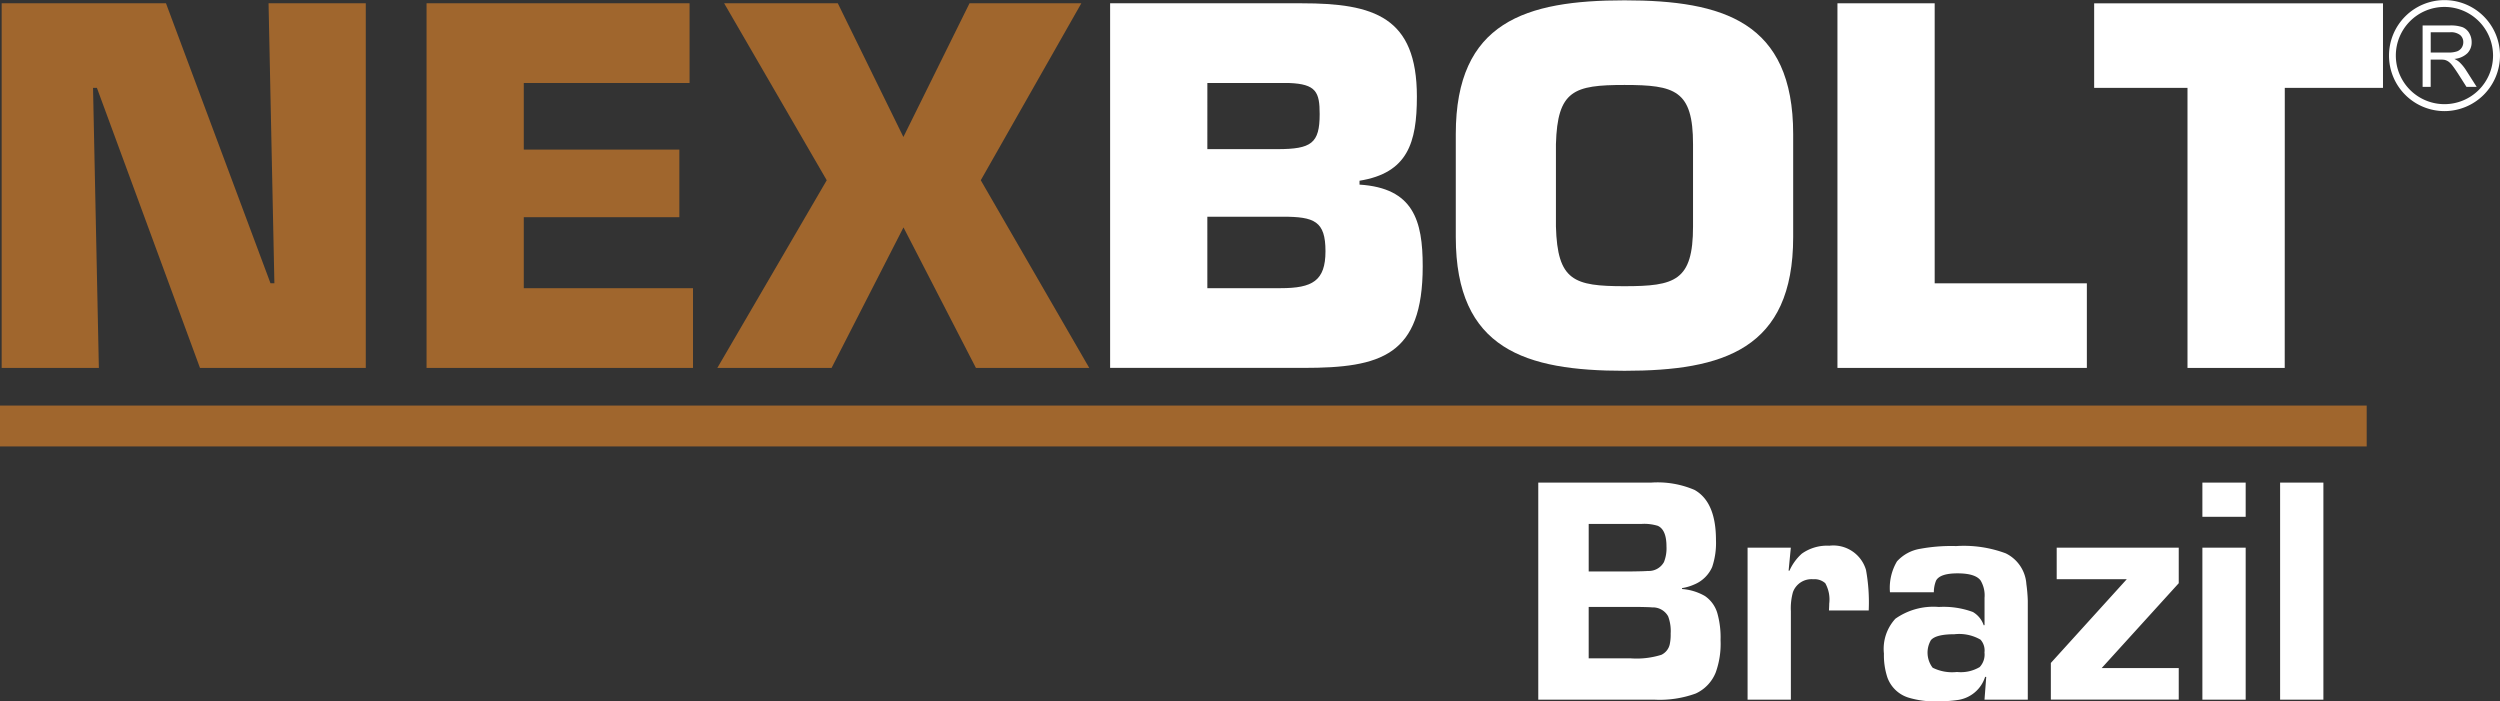 <svg xmlns="http://www.w3.org/2000/svg" width="198.211" height="55.601" viewBox="0 0 198.211 55.601">
  <rect x="0" y="0" width="198.211" height="55.601" fill="#333333" stroke="none"/>
  <g id="Grupo_57" data-name="Grupo 57" transform="translate(-93.831 -363.971)">
    <g id="Grupo_1" data-name="Grupo 1" transform="translate(93.96 364.001)">
      <path id="Caminho_1" data-name="Caminho 1" d="M101.806,393.416H94.1V364.508h13.028l8.287,22.2h.308l-.463-22.2h7.709v28.908H109.823l-8.171-22.2h-.308Z" transform="translate(-94.097 -364.277)" fill="#a0662d"/>
      <path id="Caminho_2" data-name="Caminho 2" d="M171.184,376.11h12.334v5.358H171.184v5.627H184.6v6.322H163.475V364.508h20.852v6.321H171.184Z" transform="translate(-129.785 -364.277)" fill="#a0662d"/>
      <path id="Caminho_3" data-name="Caminho 3" d="M231.835,378.538l8.6,14.878H231.45l-5.743-11.14-5.7,11.14h-9.058l8.673-14.878-8.133-14.03H220.5l5.2,10.6,5.242-10.6h8.865Z" transform="translate(-154.204 -364.277)" fill="#a0662d"/>
      <path id="Caminho_4" data-name="Caminho 4" d="M275.083,364.508H290.27c5.744,0,9.135,1.079,9.135,7.4,0,3.662-.732,6.051-4.548,6.668v.308c4.278.27,5.01,2.852,5.01,6.475,0,7.093-3.315,8.056-9.443,8.056H275.083Zm7.709,11.563h5.551c2.7,0,3.354-.463,3.354-2.776,0-1.734-.27-2.389-2.428-2.467h-6.476Zm0,11.023h5.82c2.506,0,3.546-.578,3.546-2.929,0-2.39-.886-2.737-3.392-2.737h-5.975Z" transform="translate(-187.197 -364.277)" fill="#fff"/>
      <path id="Caminho_5" data-name="Caminho 5" d="M331.522,382.8v-8.172c0-8.9,5.551-10.6,13.375-10.6s13.375,1.7,13.375,10.6V382.8c0,8.9-5.55,10.6-13.375,10.6S331.522,391.707,331.522,382.8Zm18.81-.848v-6.514c0-4.279-1.427-4.7-5.435-4.7s-5.319.424-5.435,4.7v6.514c.116,4.317,1.427,4.741,5.435,4.741S350.332,386.272,350.332,381.955Z" transform="translate(-216.23 -364.032)" fill="#fff"/>
      <path id="Caminho_6" data-name="Caminho 6" d="M401.545,386.71H413.61v6.707H393.836V364.508h7.709Z" transform="translate(-248.284 -364.277)" fill="#fff"/>
      <path id="Caminho_7" data-name="Caminho 7" d="M450.858,393.416h-7.709v-22.2h-7.4v-6.707h22.9v6.707h-7.786Z" transform="translate(-269.844 -364.277)" fill="#fff"/>
    </g>
    <path id="Caminho_8" data-name="Caminho 8" d="M344.99,459.975v-17.21h8.962a7.42,7.42,0,0,1,3.427.581q1.7.955,1.7,3.978a5.985,5.985,0,0,1-.3,2.129,2.645,2.645,0,0,1-1.41,1.385,3.828,3.828,0,0,1-.981.292v.073a4.269,4.269,0,0,1,1.815.555,2.491,2.491,0,0,1,.985,1.363,7.078,7.078,0,0,1,.254,2.133,6.69,6.69,0,0,1-.378,2.55,3.093,3.093,0,0,1-1.587,1.682,8.338,8.338,0,0,1-3.269.49Zm4-10.166h3.454c.641-.008,1.053-.021,1.23-.038a1.378,1.378,0,0,0,1.281-.706,2.94,2.94,0,0,0,.2-1.234c0-.881-.228-1.428-.688-1.638a3.681,3.681,0,0,0-1.295-.151h-4.184v3.767Zm0,6.889H352.3a6.567,6.567,0,0,0,2.451-.279,1.213,1.213,0,0,0,.658-.809,3.663,3.663,0,0,0,.078-.873,3.32,3.32,0,0,0-.2-1.367,1.382,1.382,0,0,0-1.268-.71q-.252-.026-1.278-.039h-3.754V456.7Zm12.591-8.773h3.432l-.176,1.819.065.013a3.981,3.981,0,0,1,.98-1.355,3.445,3.445,0,0,1,2.18-.632,2.7,2.7,0,0,1,2.912,1.922,14.375,14.375,0,0,1,.215,3.212h-3.152c.013-.245.021-.425.021-.541a2.638,2.638,0,0,0-.314-1.621,1.286,1.286,0,0,0-.963-.314,1.562,1.562,0,0,0-1.6,1.024,4.735,4.735,0,0,0-.164,1.505v7.018h-3.432V447.925Zm14.767,3.535h-3.474a4.122,4.122,0,0,1,.555-2.447,3.169,3.169,0,0,1,1.849-1,13.56,13.56,0,0,1,2.847-.215,9.471,9.471,0,0,1,3.926.576,2.921,2.921,0,0,1,1.638,2.439,12.049,12.049,0,0,1,.112,1.315v7.848h-3.432l.137-1.8-.086-.013a2.664,2.664,0,0,1-2.129,1.832,10.558,10.558,0,0,1-1.6.112,7.162,7.162,0,0,1-2.37-.3,2.589,2.589,0,0,1-1.651-1.591,5.617,5.617,0,0,1-.275-1.892,3.532,3.532,0,0,1,.907-2.765,5.215,5.215,0,0,1,3.449-.933,6.691,6.691,0,0,1,2.7.4,1.942,1.942,0,0,1,.856,1.053l.065-.013V451.9a2.3,2.3,0,0,0-.314-1.376c-.279-.374-.886-.563-1.828-.563q-1.386,0-1.7.572a2.46,2.46,0,0,0-.177.925Zm1.639,3.328c-.977,0-1.6.155-1.867.469a1.968,1.968,0,0,0,.137,2.184,3.464,3.464,0,0,0,1.931.34,2.933,2.933,0,0,0,1.8-.391,1.451,1.451,0,0,0,.379-1.161,1.278,1.278,0,0,0-.314-1.011,3.377,3.377,0,0,0-2.068-.43Zm8.106-6.863h9.676v2.817l-6.111,6.73h6.111v2.5h-10.14v-2.907l6.02-6.64h-5.556v-2.5Zm14.983-5.16v2.71h-3.432v-2.71Zm0,5.16v12.049h-3.432V447.925Zm6.162-5.16v17.21h-3.432v-17.21Z" transform="translate(-129.198 -40.532)" fill="#fff" fill-rule="evenodd"/>
    <rect id="Retângulo_1" data-name="Retângulo 1" width="187.642" height="3.24" transform="translate(93.831 396.126)" fill="#a0662d"/>
    <g id="Grupo_2" data-name="Grupo 2" transform="translate(283.231 363.971)">
      <path id="Caminho_9" data-name="Caminho 9" d="M488.274,372.78a4.4,4.4,0,1,1,4.406-4.4A4.41,4.41,0,0,1,488.274,372.78Zm0-8.259a3.854,3.854,0,1,0,3.855,3.855A3.859,3.859,0,0,0,488.274,364.521Z" transform="translate(-483.869 -363.971)" fill="#fff"/>
    </g>
    <g id="Grupo_3" data-name="Grupo 3" transform="translate(285.906 365.994)">
      <path id="Caminho_10" data-name="Caminho 10" d="M489.377,373v-4.867h2.158a2.882,2.882,0,0,1,.989.131,1.084,1.084,0,0,1,.541.463,1.386,1.386,0,0,1,.2.734,1.224,1.224,0,0,1-.336.873,1.7,1.7,0,0,1-1.036.452,1.677,1.677,0,0,1,.388.242,3.373,3.373,0,0,1,.535.647l.846,1.325h-.81l-.644-1.012q-.283-.438-.465-.671a1.471,1.471,0,0,0-.327-.325.966.966,0,0,0-.294-.13,1.968,1.968,0,0,0-.358-.023h-.747V373Zm.644-2.719h1.384a2.069,2.069,0,0,0,.691-.091.735.735,0,0,0,.378-.292.787.787,0,0,0,.129-.436.724.724,0,0,0-.251-.568,1.171,1.171,0,0,0-.792-.222h-1.54Z" transform="translate(-489.377 -368.138)" fill="#fff"/>
    </g>
  </g>
</svg>

